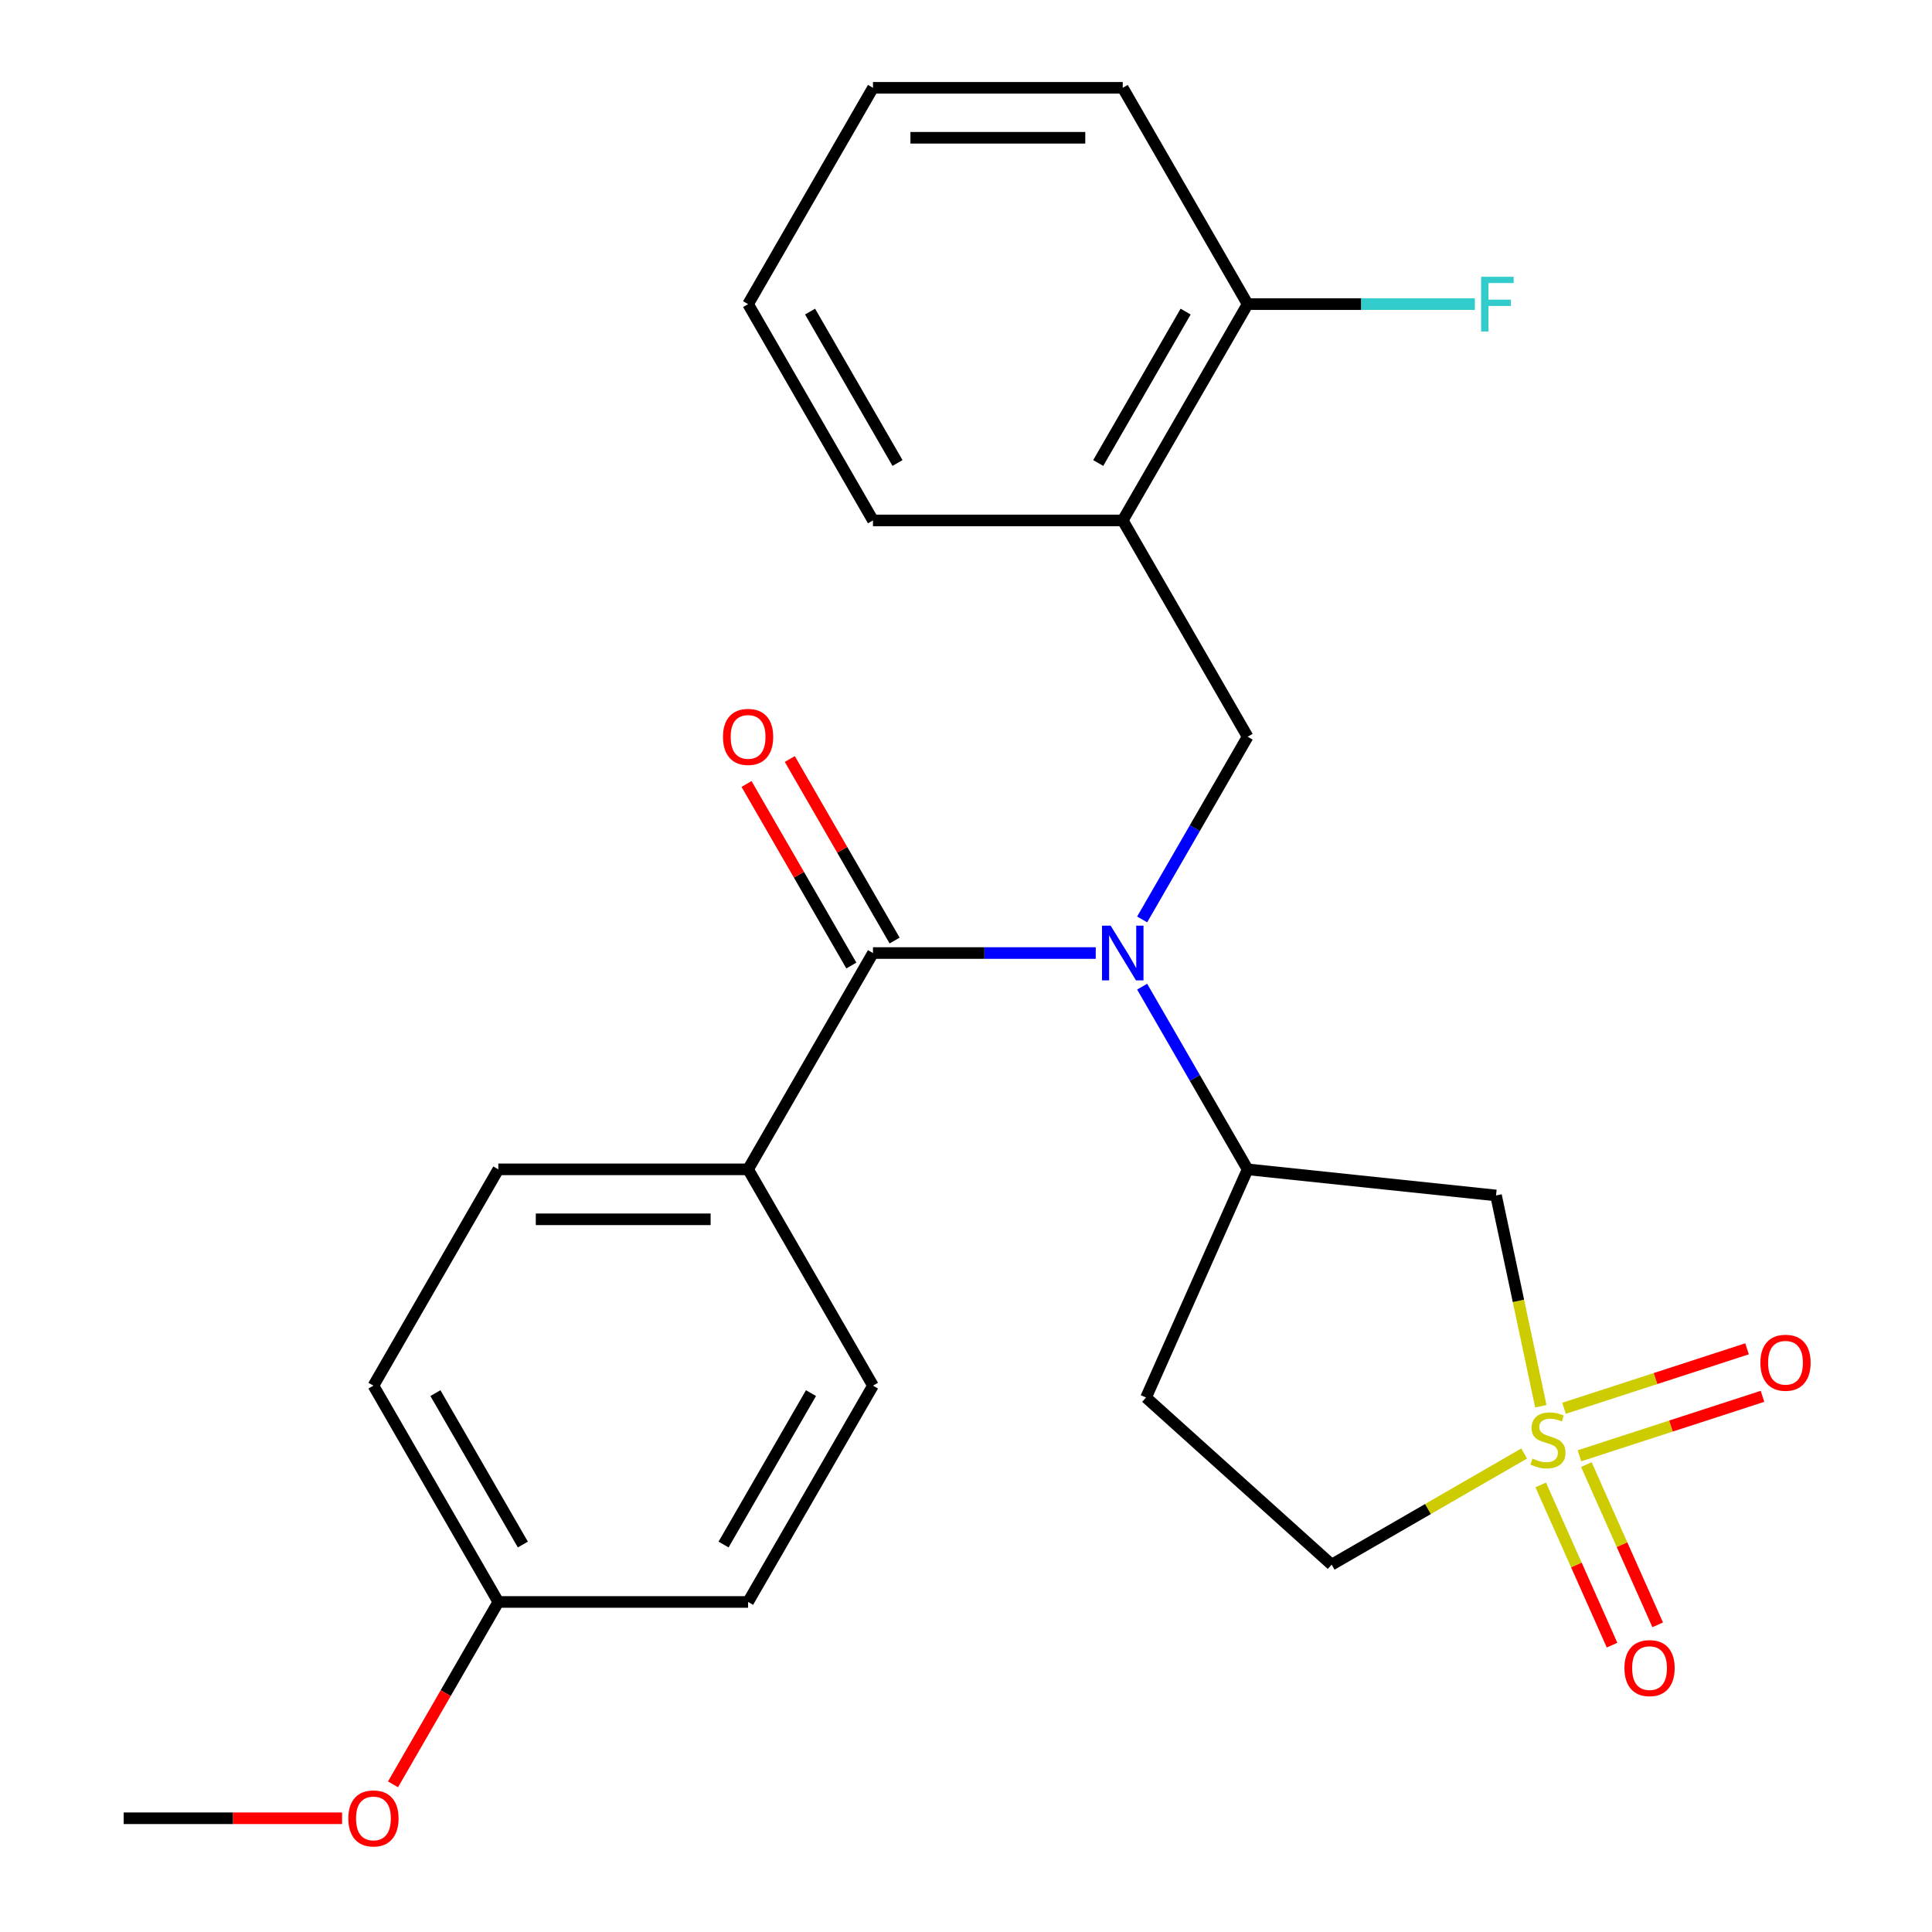 <?xml version='1.0' encoding='iso-8859-1'?>
<svg version='1.1' baseProfile='full'
              xmlns='http://www.w3.org/2000/svg'
                      xmlns:rdkit='http://www.rdkit.org/xml'
                      xmlns:xlink='http://www.w3.org/1999/xlink'
                  xml:space='preserve'
width='1000px' height='1000px' viewBox='0 0 1000 1000'>
<!-- END OF HEADER -->
<rect style='opacity:1.0;fill:#FFFFFF;stroke:none' width='1000' height='1000' x='0' y='0'> </rect>
<path class='bond-2' d='M 797.532,727.868 L 785.937,673.316' style='fill:none;fill-rule:evenodd;stroke:#CCCC00;stroke-width:6px;stroke-linecap:butt;stroke-linejoin:miter;stroke-opacity:1' />
<path class='bond-2' d='M 785.937,673.316 L 774.342,618.765' style='fill:none;fill-rule:evenodd;stroke:#000000;stroke-width:6px;stroke-linecap:butt;stroke-linejoin:miter;stroke-opacity:1' />
<path class='bond-7' d='M 817.527,753.515 L 864.893,738.124' style='fill:none;fill-rule:evenodd;stroke:#CCCC00;stroke-width:6px;stroke-linecap:butt;stroke-linejoin:miter;stroke-opacity:1' />
<path class='bond-7' d='M 864.893,738.124 L 912.259,722.734' style='fill:none;fill-rule:evenodd;stroke:#FF0000;stroke-width:6px;stroke-linecap:butt;stroke-linejoin:miter;stroke-opacity:1' />
<path class='bond-7' d='M 809.537,728.924 L 856.903,713.534' style='fill:none;fill-rule:evenodd;stroke:#CCCC00;stroke-width:6px;stroke-linecap:butt;stroke-linejoin:miter;stroke-opacity:1' />
<path class='bond-7' d='M 856.903,713.534 L 904.269,698.144' style='fill:none;fill-rule:evenodd;stroke:#FF0000;stroke-width:6px;stroke-linecap:butt;stroke-linejoin:miter;stroke-opacity:1' />
<path class='bond-8' d='M 797.474,768.59 L 815.936,810.057' style='fill:none;fill-rule:evenodd;stroke:#CCCC00;stroke-width:6px;stroke-linecap:butt;stroke-linejoin:miter;stroke-opacity:1' />
<path class='bond-8' d='M 815.936,810.057 L 834.399,851.525' style='fill:none;fill-rule:evenodd;stroke:#FF0000;stroke-width:6px;stroke-linecap:butt;stroke-linejoin:miter;stroke-opacity:1' />
<path class='bond-8' d='M 821.095,758.073 L 839.557,799.541' style='fill:none;fill-rule:evenodd;stroke:#CCCC00;stroke-width:6px;stroke-linecap:butt;stroke-linejoin:miter;stroke-opacity:1' />
<path class='bond-8' d='M 839.557,799.541 L 858.019,841.008' style='fill:none;fill-rule:evenodd;stroke:#FF0000;stroke-width:6px;stroke-linecap:butt;stroke-linejoin:miter;stroke-opacity:1' />
<path class='bond-10' d='M 788.908,752.328 L 739.085,781.094' style='fill:none;fill-rule:evenodd;stroke:#CCCC00;stroke-width:6px;stroke-linecap:butt;stroke-linejoin:miter;stroke-opacity:1' />
<path class='bond-10' d='M 739.085,781.094 L 689.261,809.86' style='fill:none;fill-rule:evenodd;stroke:#000000;stroke-width:6px;stroke-linecap:butt;stroke-linejoin:miter;stroke-opacity:1' />
<path class='bond-0' d='M 591.172,510.684 L 618.471,557.968' style='fill:none;fill-rule:evenodd;stroke:#0000FF;stroke-width:6px;stroke-linecap:butt;stroke-linejoin:miter;stroke-opacity:1' />
<path class='bond-0' d='M 618.471,557.968 L 645.77,605.252' style='fill:none;fill-rule:evenodd;stroke:#000000;stroke-width:6px;stroke-linecap:butt;stroke-linejoin:miter;stroke-opacity:1' />
<path class='bond-1' d='M 567.158,493.292 L 509.505,493.292' style='fill:none;fill-rule:evenodd;stroke:#0000FF;stroke-width:6px;stroke-linecap:butt;stroke-linejoin:miter;stroke-opacity:1' />
<path class='bond-1' d='M 509.505,493.292 L 451.851,493.292' style='fill:none;fill-rule:evenodd;stroke:#000000;stroke-width:6px;stroke-linecap:butt;stroke-linejoin:miter;stroke-opacity:1' />
<path class='bond-4' d='M 591.172,475.9 L 618.471,428.617' style='fill:none;fill-rule:evenodd;stroke:#0000FF;stroke-width:6px;stroke-linecap:butt;stroke-linejoin:miter;stroke-opacity:1' />
<path class='bond-4' d='M 618.471,428.617 L 645.77,381.333' style='fill:none;fill-rule:evenodd;stroke:#000000;stroke-width:6px;stroke-linecap:butt;stroke-linejoin:miter;stroke-opacity:1' />
<path class='bond-6' d='M 451.851,493.292 L 387.211,605.252' style='fill:none;fill-rule:evenodd;stroke:#000000;stroke-width:6px;stroke-linecap:butt;stroke-linejoin:miter;stroke-opacity:1' />
<path class='bond-11' d='M 463.047,486.828 L 435.921,439.845' style='fill:none;fill-rule:evenodd;stroke:#000000;stroke-width:6px;stroke-linecap:butt;stroke-linejoin:miter;stroke-opacity:1' />
<path class='bond-11' d='M 435.921,439.845 L 408.795,392.861' style='fill:none;fill-rule:evenodd;stroke:#FF0000;stroke-width:6px;stroke-linecap:butt;stroke-linejoin:miter;stroke-opacity:1' />
<path class='bond-11' d='M 440.655,499.756 L 413.529,452.773' style='fill:none;fill-rule:evenodd;stroke:#000000;stroke-width:6px;stroke-linecap:butt;stroke-linejoin:miter;stroke-opacity:1' />
<path class='bond-11' d='M 413.529,452.773 L 386.403,405.789' style='fill:none;fill-rule:evenodd;stroke:#FF0000;stroke-width:6px;stroke-linecap:butt;stroke-linejoin:miter;stroke-opacity:1' />
<path class='bond-3' d='M 774.342,618.765 L 645.77,605.252' style='fill:none;fill-rule:evenodd;stroke:#000000;stroke-width:6px;stroke-linecap:butt;stroke-linejoin:miter;stroke-opacity:1' />
<path class='bond-25' d='M 645.77,605.252 L 593.187,723.355' style='fill:none;fill-rule:evenodd;stroke:#000000;stroke-width:6px;stroke-linecap:butt;stroke-linejoin:miter;stroke-opacity:1' />
<path class='bond-5' d='M 645.77,381.333 L 581.13,269.373' style='fill:none;fill-rule:evenodd;stroke:#000000;stroke-width:6px;stroke-linecap:butt;stroke-linejoin:miter;stroke-opacity:1' />
<path class='bond-12' d='M 581.13,269.373 L 645.77,157.414' style='fill:none;fill-rule:evenodd;stroke:#000000;stroke-width:6px;stroke-linecap:butt;stroke-linejoin:miter;stroke-opacity:1' />
<path class='bond-12' d='M 568.434,239.652 L 613.682,161.28' style='fill:none;fill-rule:evenodd;stroke:#000000;stroke-width:6px;stroke-linecap:butt;stroke-linejoin:miter;stroke-opacity:1' />
<path class='bond-20' d='M 581.13,269.373 L 451.851,269.373' style='fill:none;fill-rule:evenodd;stroke:#000000;stroke-width:6px;stroke-linecap:butt;stroke-linejoin:miter;stroke-opacity:1' />
<path class='bond-13' d='M 387.211,605.252 L 257.931,605.252' style='fill:none;fill-rule:evenodd;stroke:#000000;stroke-width:6px;stroke-linecap:butt;stroke-linejoin:miter;stroke-opacity:1' />
<path class='bond-13' d='M 367.819,631.108 L 277.323,631.108' style='fill:none;fill-rule:evenodd;stroke:#000000;stroke-width:6px;stroke-linecap:butt;stroke-linejoin:miter;stroke-opacity:1' />
<path class='bond-14' d='M 387.211,605.252 L 451.851,717.211' style='fill:none;fill-rule:evenodd;stroke:#000000;stroke-width:6px;stroke-linecap:butt;stroke-linejoin:miter;stroke-opacity:1' />
<path class='bond-9' d='M 593.187,723.355 L 689.261,809.86' style='fill:none;fill-rule:evenodd;stroke:#000000;stroke-width:6px;stroke-linecap:butt;stroke-linejoin:miter;stroke-opacity:1' />
<path class='bond-15' d='M 645.77,157.414 L 704.584,157.414' style='fill:none;fill-rule:evenodd;stroke:#000000;stroke-width:6px;stroke-linecap:butt;stroke-linejoin:miter;stroke-opacity:1' />
<path class='bond-15' d='M 704.584,157.414 L 763.398,157.414' style='fill:none;fill-rule:evenodd;stroke:#33CCCC;stroke-width:6px;stroke-linecap:butt;stroke-linejoin:miter;stroke-opacity:1' />
<path class='bond-21' d='M 645.77,157.414 L 581.13,45.455' style='fill:none;fill-rule:evenodd;stroke:#000000;stroke-width:6px;stroke-linecap:butt;stroke-linejoin:miter;stroke-opacity:1' />
<path class='bond-17' d='M 257.931,605.252 L 193.291,717.211' style='fill:none;fill-rule:evenodd;stroke:#000000;stroke-width:6px;stroke-linecap:butt;stroke-linejoin:miter;stroke-opacity:1' />
<path class='bond-18' d='M 451.851,717.211 L 387.211,829.171' style='fill:none;fill-rule:evenodd;stroke:#000000;stroke-width:6px;stroke-linecap:butt;stroke-linejoin:miter;stroke-opacity:1' />
<path class='bond-18' d='M 419.763,721.077 L 374.515,799.449' style='fill:none;fill-rule:evenodd;stroke:#000000;stroke-width:6px;stroke-linecap:butt;stroke-linejoin:miter;stroke-opacity:1' />
<path class='bond-16' d='M 257.931,829.171 L 387.211,829.171' style='fill:none;fill-rule:evenodd;stroke:#000000;stroke-width:6px;stroke-linecap:butt;stroke-linejoin:miter;stroke-opacity:1' />
<path class='bond-19' d='M 257.931,829.171 L 230.678,876.374' style='fill:none;fill-rule:evenodd;stroke:#000000;stroke-width:6px;stroke-linecap:butt;stroke-linejoin:miter;stroke-opacity:1' />
<path class='bond-19' d='M 230.678,876.374 L 203.425,923.578' style='fill:none;fill-rule:evenodd;stroke:#FF0000;stroke-width:6px;stroke-linecap:butt;stroke-linejoin:miter;stroke-opacity:1' />
<path class='bond-26' d='M 257.931,829.171 L 193.291,717.211' style='fill:none;fill-rule:evenodd;stroke:#000000;stroke-width:6px;stroke-linecap:butt;stroke-linejoin:miter;stroke-opacity:1' />
<path class='bond-26' d='M 270.627,799.449 L 225.379,721.077' style='fill:none;fill-rule:evenodd;stroke:#000000;stroke-width:6px;stroke-linecap:butt;stroke-linejoin:miter;stroke-opacity:1' />
<path class='bond-22' d='M 177.059,941.13 L 120.536,941.13' style='fill:none;fill-rule:evenodd;stroke:#FF0000;stroke-width:6px;stroke-linecap:butt;stroke-linejoin:miter;stroke-opacity:1' />
<path class='bond-22' d='M 120.536,941.13 L 64.012,941.13' style='fill:none;fill-rule:evenodd;stroke:#000000;stroke-width:6px;stroke-linecap:butt;stroke-linejoin:miter;stroke-opacity:1' />
<path class='bond-23' d='M 451.851,269.373 L 387.211,157.414' style='fill:none;fill-rule:evenodd;stroke:#000000;stroke-width:6px;stroke-linecap:butt;stroke-linejoin:miter;stroke-opacity:1' />
<path class='bond-23' d='M 464.547,239.652 L 419.299,161.28' style='fill:none;fill-rule:evenodd;stroke:#000000;stroke-width:6px;stroke-linecap:butt;stroke-linejoin:miter;stroke-opacity:1' />
<path class='bond-27' d='M 581.13,45.455 L 451.851,45.455' style='fill:none;fill-rule:evenodd;stroke:#000000;stroke-width:6px;stroke-linecap:butt;stroke-linejoin:miter;stroke-opacity:1' />
<path class='bond-27' d='M 561.738,71.311 L 471.243,71.311' style='fill:none;fill-rule:evenodd;stroke:#000000;stroke-width:6px;stroke-linecap:butt;stroke-linejoin:miter;stroke-opacity:1' />
<path class='bond-24' d='M 387.211,157.414 L 451.851,45.455' style='fill:none;fill-rule:evenodd;stroke:#000000;stroke-width:6px;stroke-linecap:butt;stroke-linejoin:miter;stroke-opacity:1' />
<path  class='atom-0' d='M 793.22 754.94
Q 793.54 755.06, 794.86 755.62
Q 796.18 756.18, 797.62 756.54
Q 799.1 756.86, 800.54 756.86
Q 803.22 756.86, 804.78 755.58
Q 806.34 754.26, 806.34 751.98
Q 806.34 750.42, 805.54 749.46
Q 804.78 748.5, 803.58 747.98
Q 802.38 747.46, 800.38 746.86
Q 797.86 746.1, 796.34 745.38
Q 794.86 744.66, 793.78 743.14
Q 792.74 741.62, 792.74 739.06
Q 792.74 735.5, 795.14 733.3
Q 797.58 731.1, 802.38 731.1
Q 805.66 731.1, 809.38 732.66
L 808.46 735.74
Q 805.06 734.34, 802.5 734.34
Q 799.74 734.34, 798.22 735.5
Q 796.7 736.62, 796.74 738.58
Q 796.74 740.1, 797.5 741.02
Q 798.3 741.94, 799.42 742.46
Q 800.58 742.98, 802.5 743.58
Q 805.06 744.38, 806.58 745.18
Q 808.1 745.98, 809.18 747.62
Q 810.3 749.22, 810.3 751.98
Q 810.3 755.9, 807.66 758.02
Q 805.06 760.1, 800.7 760.1
Q 798.18 760.1, 796.26 759.54
Q 794.38 759.02, 792.14 758.1
L 793.22 754.94
' fill='#CCCC00'/>
<path  class='atom-1' d='M 574.87 479.132
L 584.15 494.132
Q 585.07 495.612, 586.55 498.292
Q 588.03 500.972, 588.11 501.132
L 588.11 479.132
L 591.87 479.132
L 591.87 507.452
L 587.99 507.452
L 578.03 491.052
Q 576.87 489.132, 575.63 486.932
Q 574.43 484.732, 574.07 484.052
L 574.07 507.452
L 570.39 507.452
L 570.39 479.132
L 574.87 479.132
' fill='#0000FF'/>
<path  class='atom-8' d='M 911.173 705.35
Q 911.173 698.55, 914.533 694.75
Q 917.893 690.95, 924.173 690.95
Q 930.453 690.95, 933.813 694.75
Q 937.173 698.55, 937.173 705.35
Q 937.173 712.23, 933.773 716.15
Q 930.373 720.03, 924.173 720.03
Q 917.933 720.03, 914.533 716.15
Q 911.173 712.27, 911.173 705.35
M 924.173 716.83
Q 928.493 716.83, 930.813 713.95
Q 933.173 711.03, 933.173 705.35
Q 933.173 699.79, 930.813 696.99
Q 928.493 694.15, 924.173 694.15
Q 919.853 694.15, 917.493 696.95
Q 915.173 699.75, 915.173 705.35
Q 915.173 711.07, 917.493 713.95
Q 919.853 716.83, 924.173 716.83
' fill='#FF0000'/>
<path  class='atom-9' d='M 840.803 863.403
Q 840.803 856.603, 844.163 852.803
Q 847.523 849.003, 853.803 849.003
Q 860.083 849.003, 863.443 852.803
Q 866.803 856.603, 866.803 863.403
Q 866.803 870.283, 863.403 874.203
Q 860.003 878.083, 853.803 878.083
Q 847.563 878.083, 844.163 874.203
Q 840.803 870.323, 840.803 863.403
M 853.803 874.883
Q 858.123 874.883, 860.443 872.003
Q 862.803 869.083, 862.803 863.403
Q 862.803 857.843, 860.443 855.043
Q 858.123 852.203, 853.803 852.203
Q 849.483 852.203, 847.123 855.003
Q 844.803 857.803, 844.803 863.403
Q 844.803 869.123, 847.123 872.003
Q 849.483 874.883, 853.803 874.883
' fill='#FF0000'/>
<path  class='atom-12' d='M 374.211 381.413
Q 374.211 374.613, 377.571 370.813
Q 380.931 367.013, 387.211 367.013
Q 393.491 367.013, 396.851 370.813
Q 400.211 374.613, 400.211 381.413
Q 400.211 388.293, 396.811 392.213
Q 393.411 396.093, 387.211 396.093
Q 380.971 396.093, 377.571 392.213
Q 374.211 388.333, 374.211 381.413
M 387.211 392.893
Q 391.531 392.893, 393.851 390.013
Q 396.211 387.093, 396.211 381.413
Q 396.211 375.853, 393.851 373.053
Q 391.531 370.213, 387.211 370.213
Q 382.891 370.213, 380.531 373.013
Q 378.211 375.813, 378.211 381.413
Q 378.211 387.133, 380.531 390.013
Q 382.891 392.893, 387.211 392.893
' fill='#FF0000'/>
<path  class='atom-16' d='M 766.63 143.254
L 783.47 143.254
L 783.47 146.494
L 770.43 146.494
L 770.43 155.094
L 782.03 155.094
L 782.03 158.374
L 770.43 158.374
L 770.43 171.574
L 766.63 171.574
L 766.63 143.254
' fill='#33CCCC'/>
<path  class='atom-20' d='M 180.291 941.21
Q 180.291 934.41, 183.651 930.61
Q 187.011 926.81, 193.291 926.81
Q 199.571 926.81, 202.931 930.61
Q 206.291 934.41, 206.291 941.21
Q 206.291 948.09, 202.891 952.01
Q 199.491 955.89, 193.291 955.89
Q 187.051 955.89, 183.651 952.01
Q 180.291 948.13, 180.291 941.21
M 193.291 952.69
Q 197.611 952.69, 199.931 949.81
Q 202.291 946.89, 202.291 941.21
Q 202.291 935.65, 199.931 932.85
Q 197.611 930.01, 193.291 930.01
Q 188.971 930.01, 186.611 932.81
Q 184.291 935.61, 184.291 941.21
Q 184.291 946.93, 186.611 949.81
Q 188.971 952.69, 193.291 952.69
' fill='#FF0000'/>
</svg>
